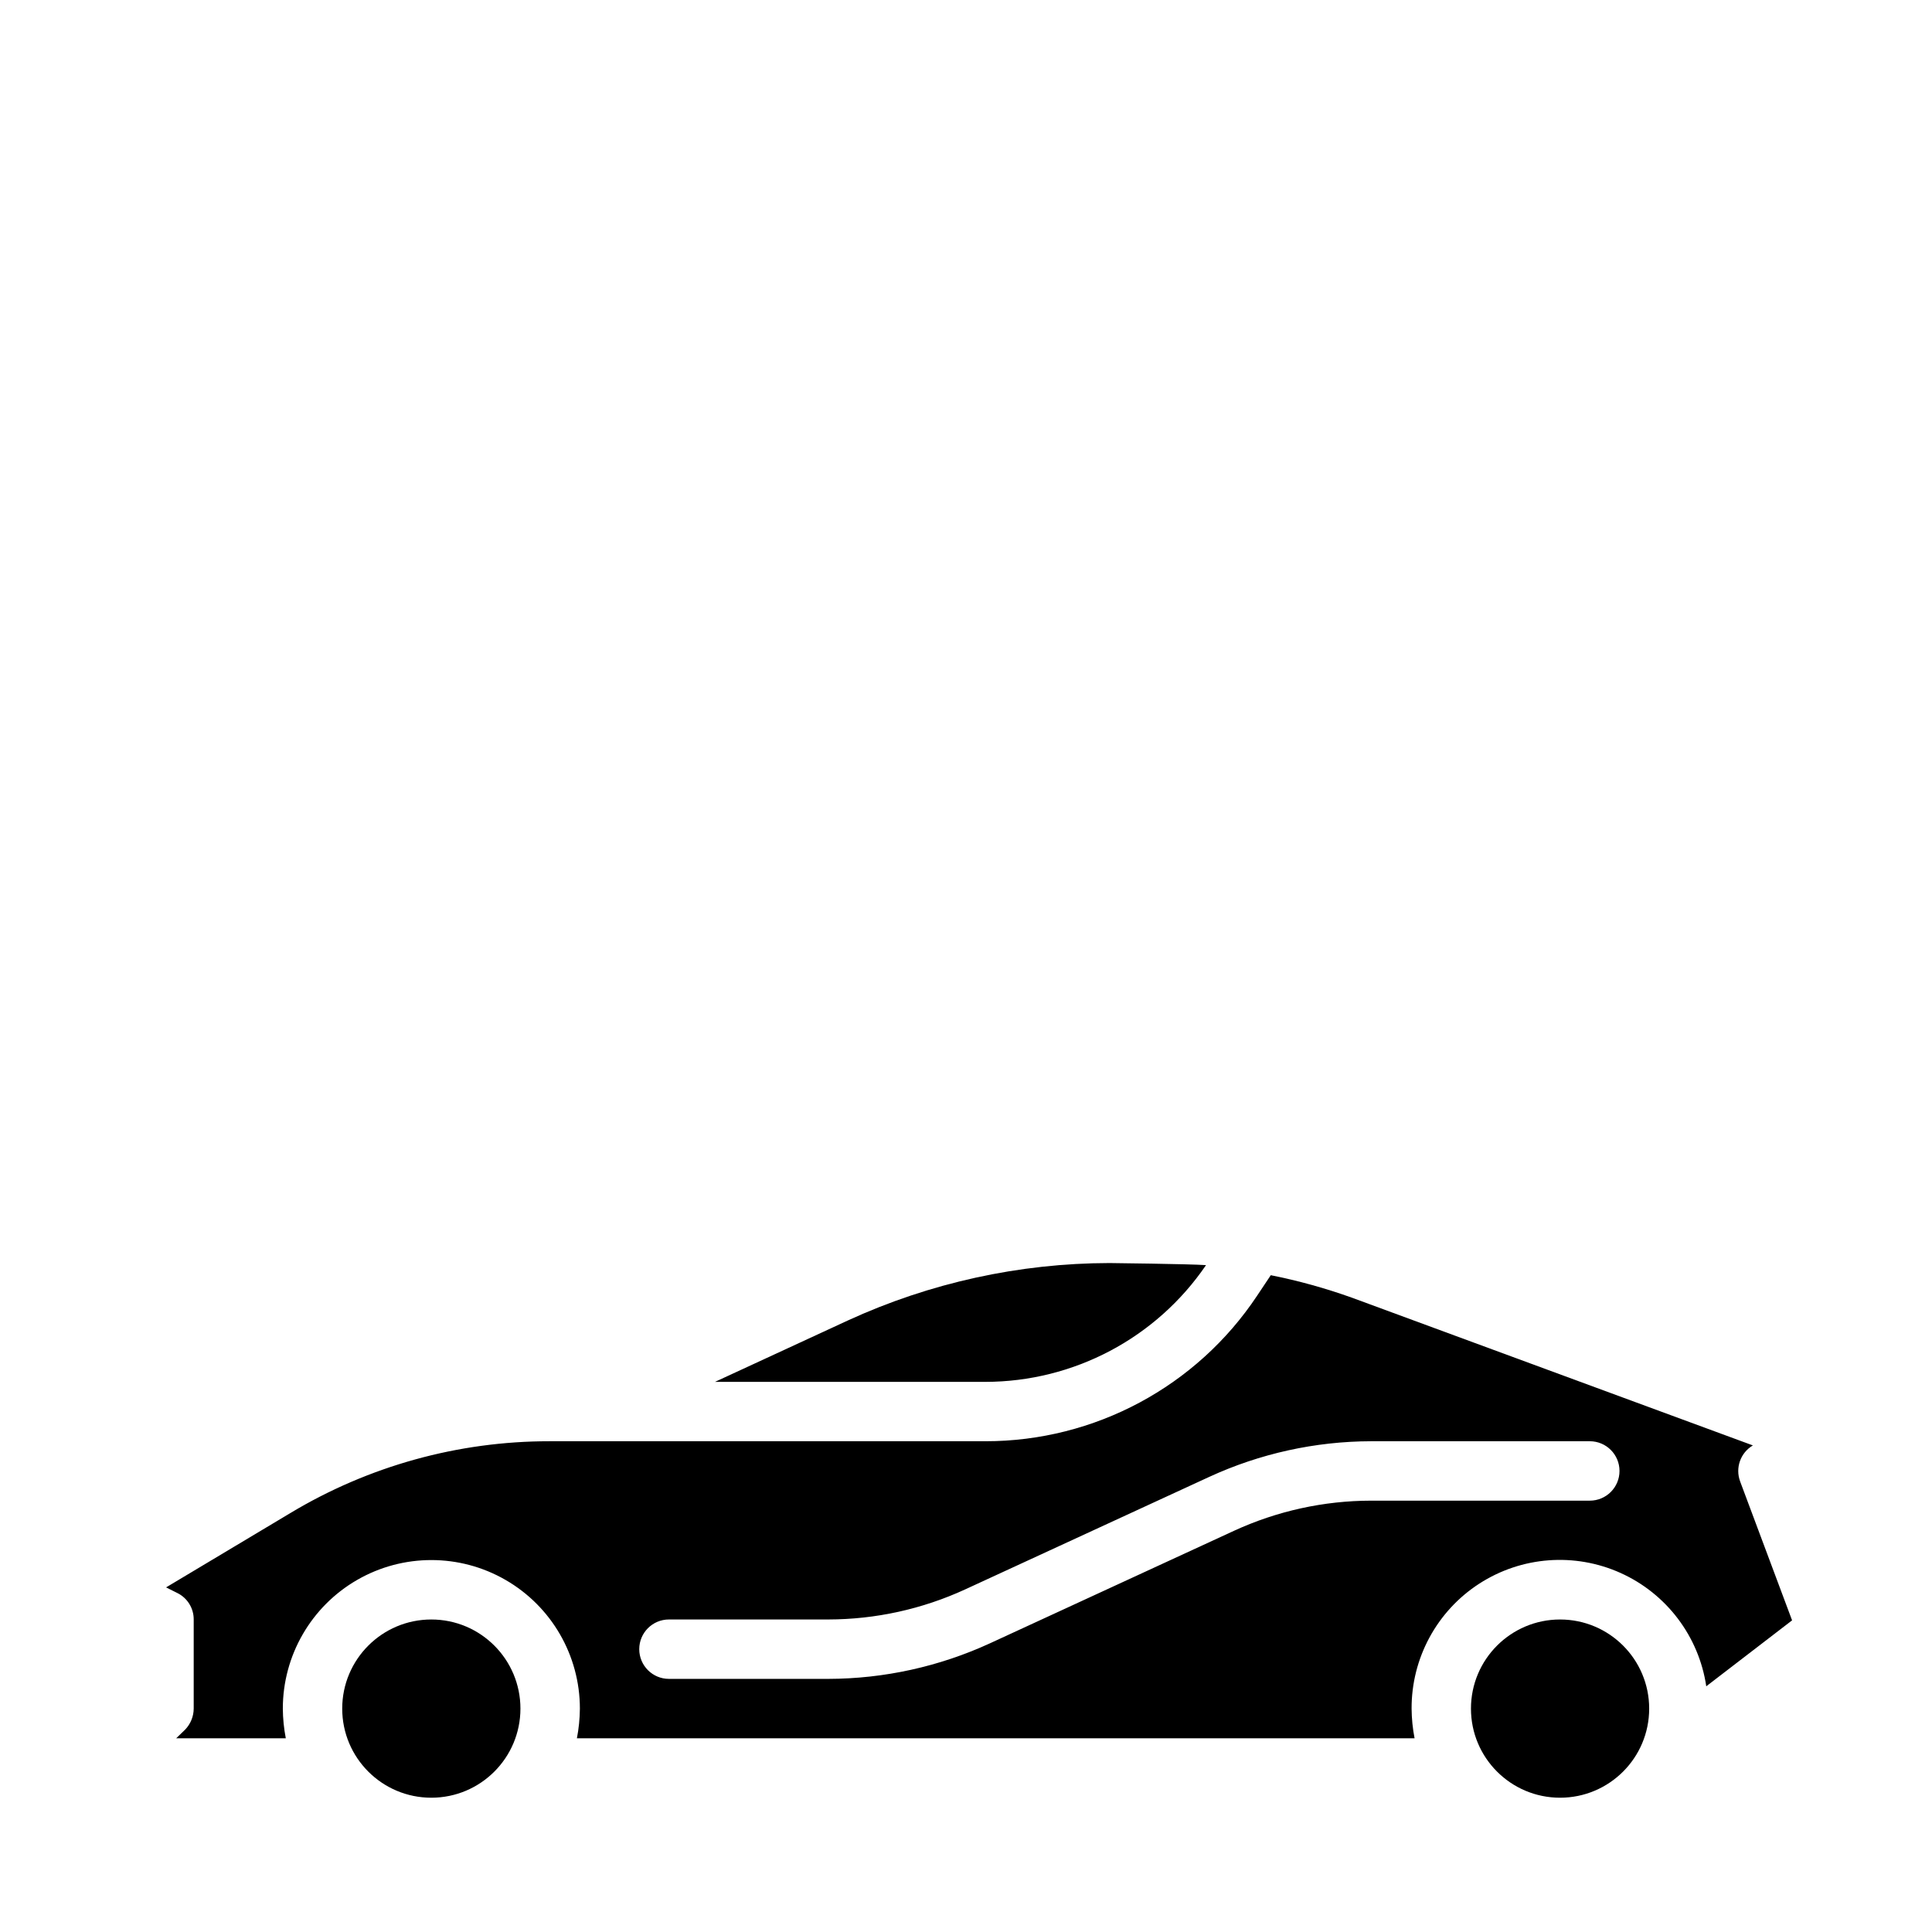 <?xml version="1.0" encoding="UTF-8"?>
<!-- Uploaded to: ICON Repo, www.svgrepo.com, Generator: ICON Repo Mixer Tools -->
<svg fill="#000000" width="800px" height="800px" version="1.1" viewBox="144 144 512 512" xmlns="http://www.w3.org/2000/svg">
 <g>
  <path d="m596.17 590.89 22.75-17.477-13.777-36.84h0.004c-1.328-3.574 0.098-7.59 3.383-9.523l-106.19-39.125c-7.035-2.523-14.242-4.523-21.57-5.984l-3.621 5.434c-16.035 24.105-43.074 38.586-72.027 38.57h-115.48c-24.215-0.02-47.977 6.57-68.723 19.051l-32.906 19.68 2.992 1.496c2.664 1.316 4.344 4.035 4.328 7.008v23.617c-0.016 2.086-0.832 4.086-2.281 5.586l-2.363 2.281 29.051 0.004c-0.504-2.594-0.77-5.231-0.789-7.871 0-14.062 7.504-27.059 19.68-34.09 12.18-7.031 27.184-7.031 39.359 0 12.18 7.031 19.684 20.027 19.684 34.09-0.023 2.641-0.285 5.277-0.789 7.871h221.99c-0.504-2.594-0.77-5.231-0.789-7.871-0.047-13.359 6.695-25.824 17.902-33.09 11.211-7.262 25.344-8.332 37.516-2.836 12.172 5.5 20.715 16.809 22.672 30.02zm-30.855-49.199h-57.973c-12.527 0.016-24.906 2.738-36.289 7.973l-64.66 29.812c-13.453 6.191-28.078 9.414-42.887 9.445h-42.227c-4.348 0-7.871-3.523-7.871-7.871 0-4.348 3.523-7.871 7.871-7.871h42.227c12.527-0.02 24.906-2.738 36.289-7.977l64.66-29.809c13.453-6.191 28.082-9.414 42.887-9.449h57.973c4.348 0 7.871 3.527 7.871 7.875 0 4.348-3.523 7.871-7.871 7.871z"/>
  <path d="m581.05 596.8c0 13.043-10.574 23.613-23.617 23.613s-23.613-10.57-23.613-23.613 10.57-23.617 23.613-23.617 23.617 10.574 23.617 23.617"/>
  <path d="m405.12 510.21c23.41-0.016 45.301-11.594 58.488-30.938-4.328-0.316-25.586-0.551-25.586-0.551-23.914 0.043-47.535 5.223-69.273 15.191l-35.266 16.297z"/>
  <path d="m281.92 596.8c0 13.043-10.574 23.613-23.617 23.613s-23.613-10.57-23.613-23.613 10.57-23.617 23.613-23.617 23.617 10.574 23.617 23.617"/>
 </g>
</svg>